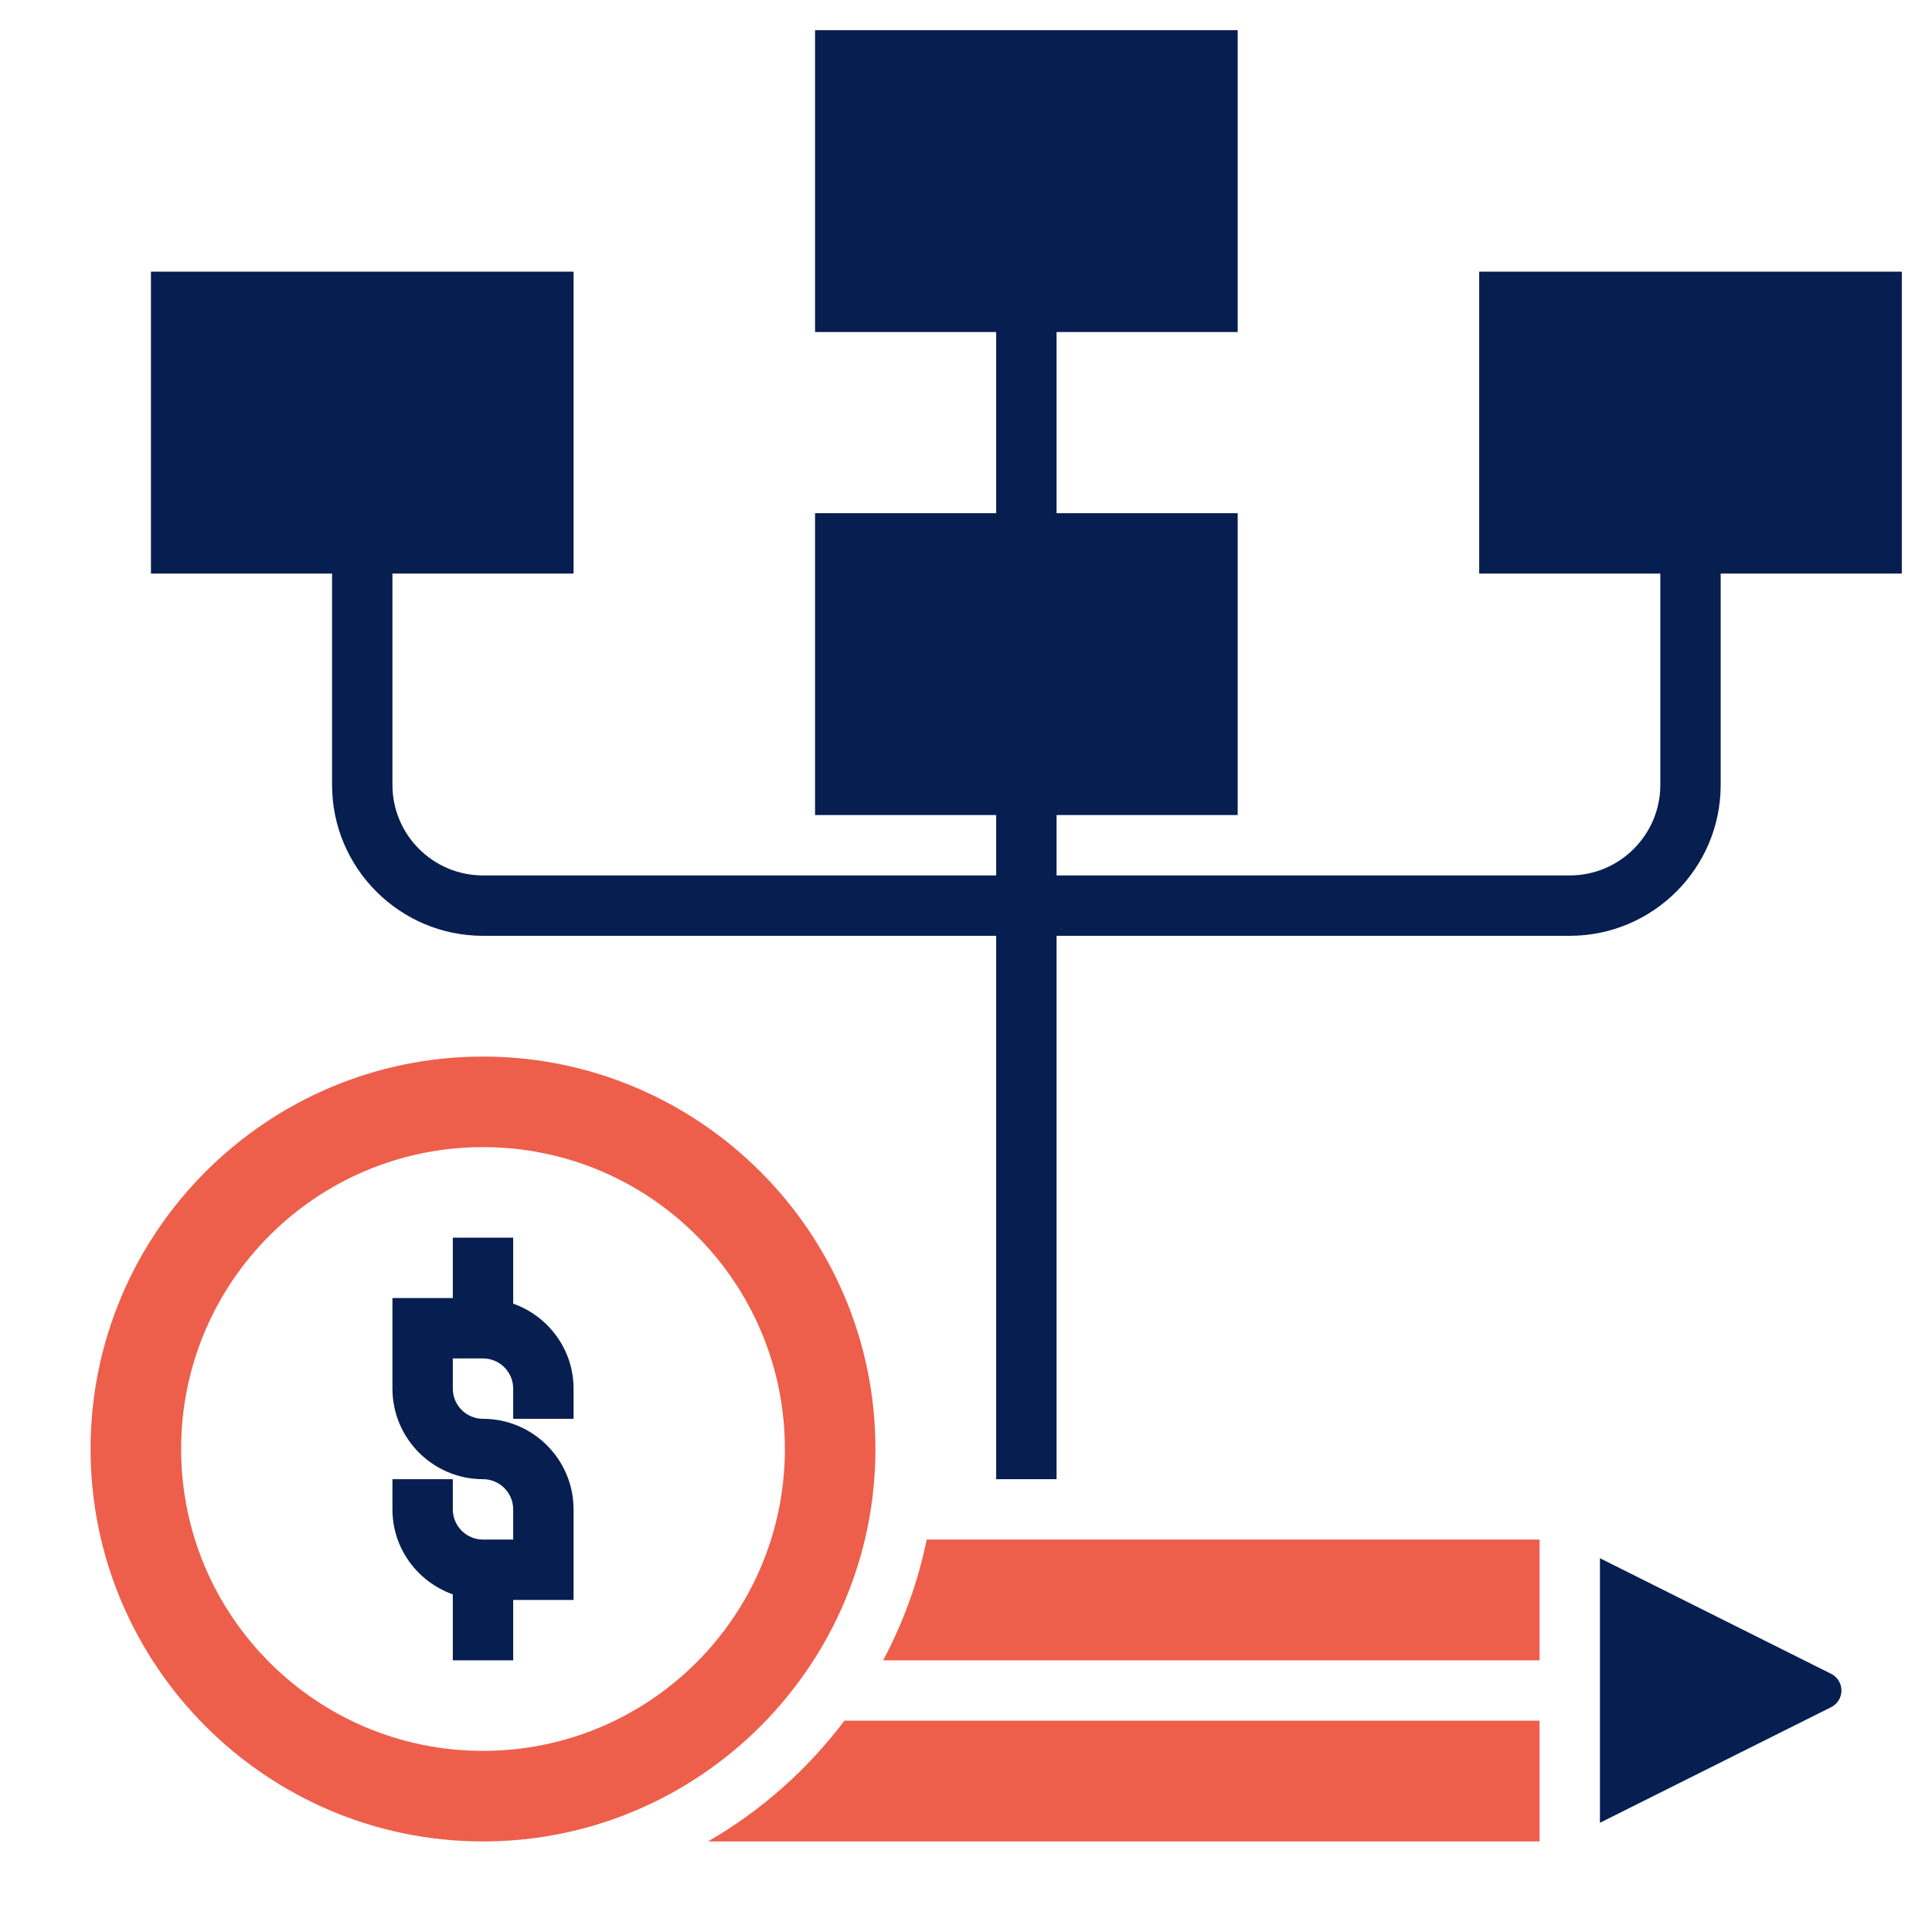 <svg width="512" height="512" viewBox="0 0 512 512" fill="none" xmlns="http://www.w3.org/2000/svg">
<path d="M187.615 488H407.999V456H223.775C214.007 468.952 201.735 479.872 187.615 488Z" fill="#ED5F4B"/>
<path d="M234.049 440H408.001V408H245.585C243.273 419.336 239.321 430.064 234.049 440Z" fill="#ED5F4B"/>
<path d="M232 384C232 326.656 185.344 280 128 280C70.656 280 24 326.656 24 384C24 441.344 70.656 488 128 488C185.344 488 232 441.344 232 384ZM128 464C83.816 464 48 428.184 48 384C48 339.816 83.816 304 128 304C172.184 304 208 339.816 208 384C208 428.184 172.184 464 128 464Z" fill="#ED5F4B"/>
<path d="M485.264 443.576L424 412.944V483.056L485.264 452.424C486.952 451.576 488 449.888 488 448C488 446.112 486.952 444.424 485.264 443.576Z" fill="#071E51"/>
<path d="M136 345.472V328H120V344H104V368C104 381.232 114.768 392 128 392C132.416 392 136 395.592 136 400V408H128C123.584 408 120 404.408 120 400V392H104V400C104 410.416 110.712 419.216 120 422.528V440H136V424H152V400C152 386.768 141.232 376 128 376C123.584 376 120 372.408 120 368V360H128C132.416 360 136 363.592 136 368V376H152V368C152 357.584 145.288 348.784 136 345.472Z" fill="#071E51"/>
<path d="M392 72V152H440V208C440 221.232 429.232 232 416 232H280V216H328V136H280V88H328V8H216V88H264V136H216V216H264V232H128C114.768 232 104 221.232 104 208V152H152V72H40V152H88V208C88 230.056 105.944 248 128 248H264V392H280V248H416C438.056 248 456 230.056 456 208V152H504V72H392Z" fill="#071E51"/>
</svg>
